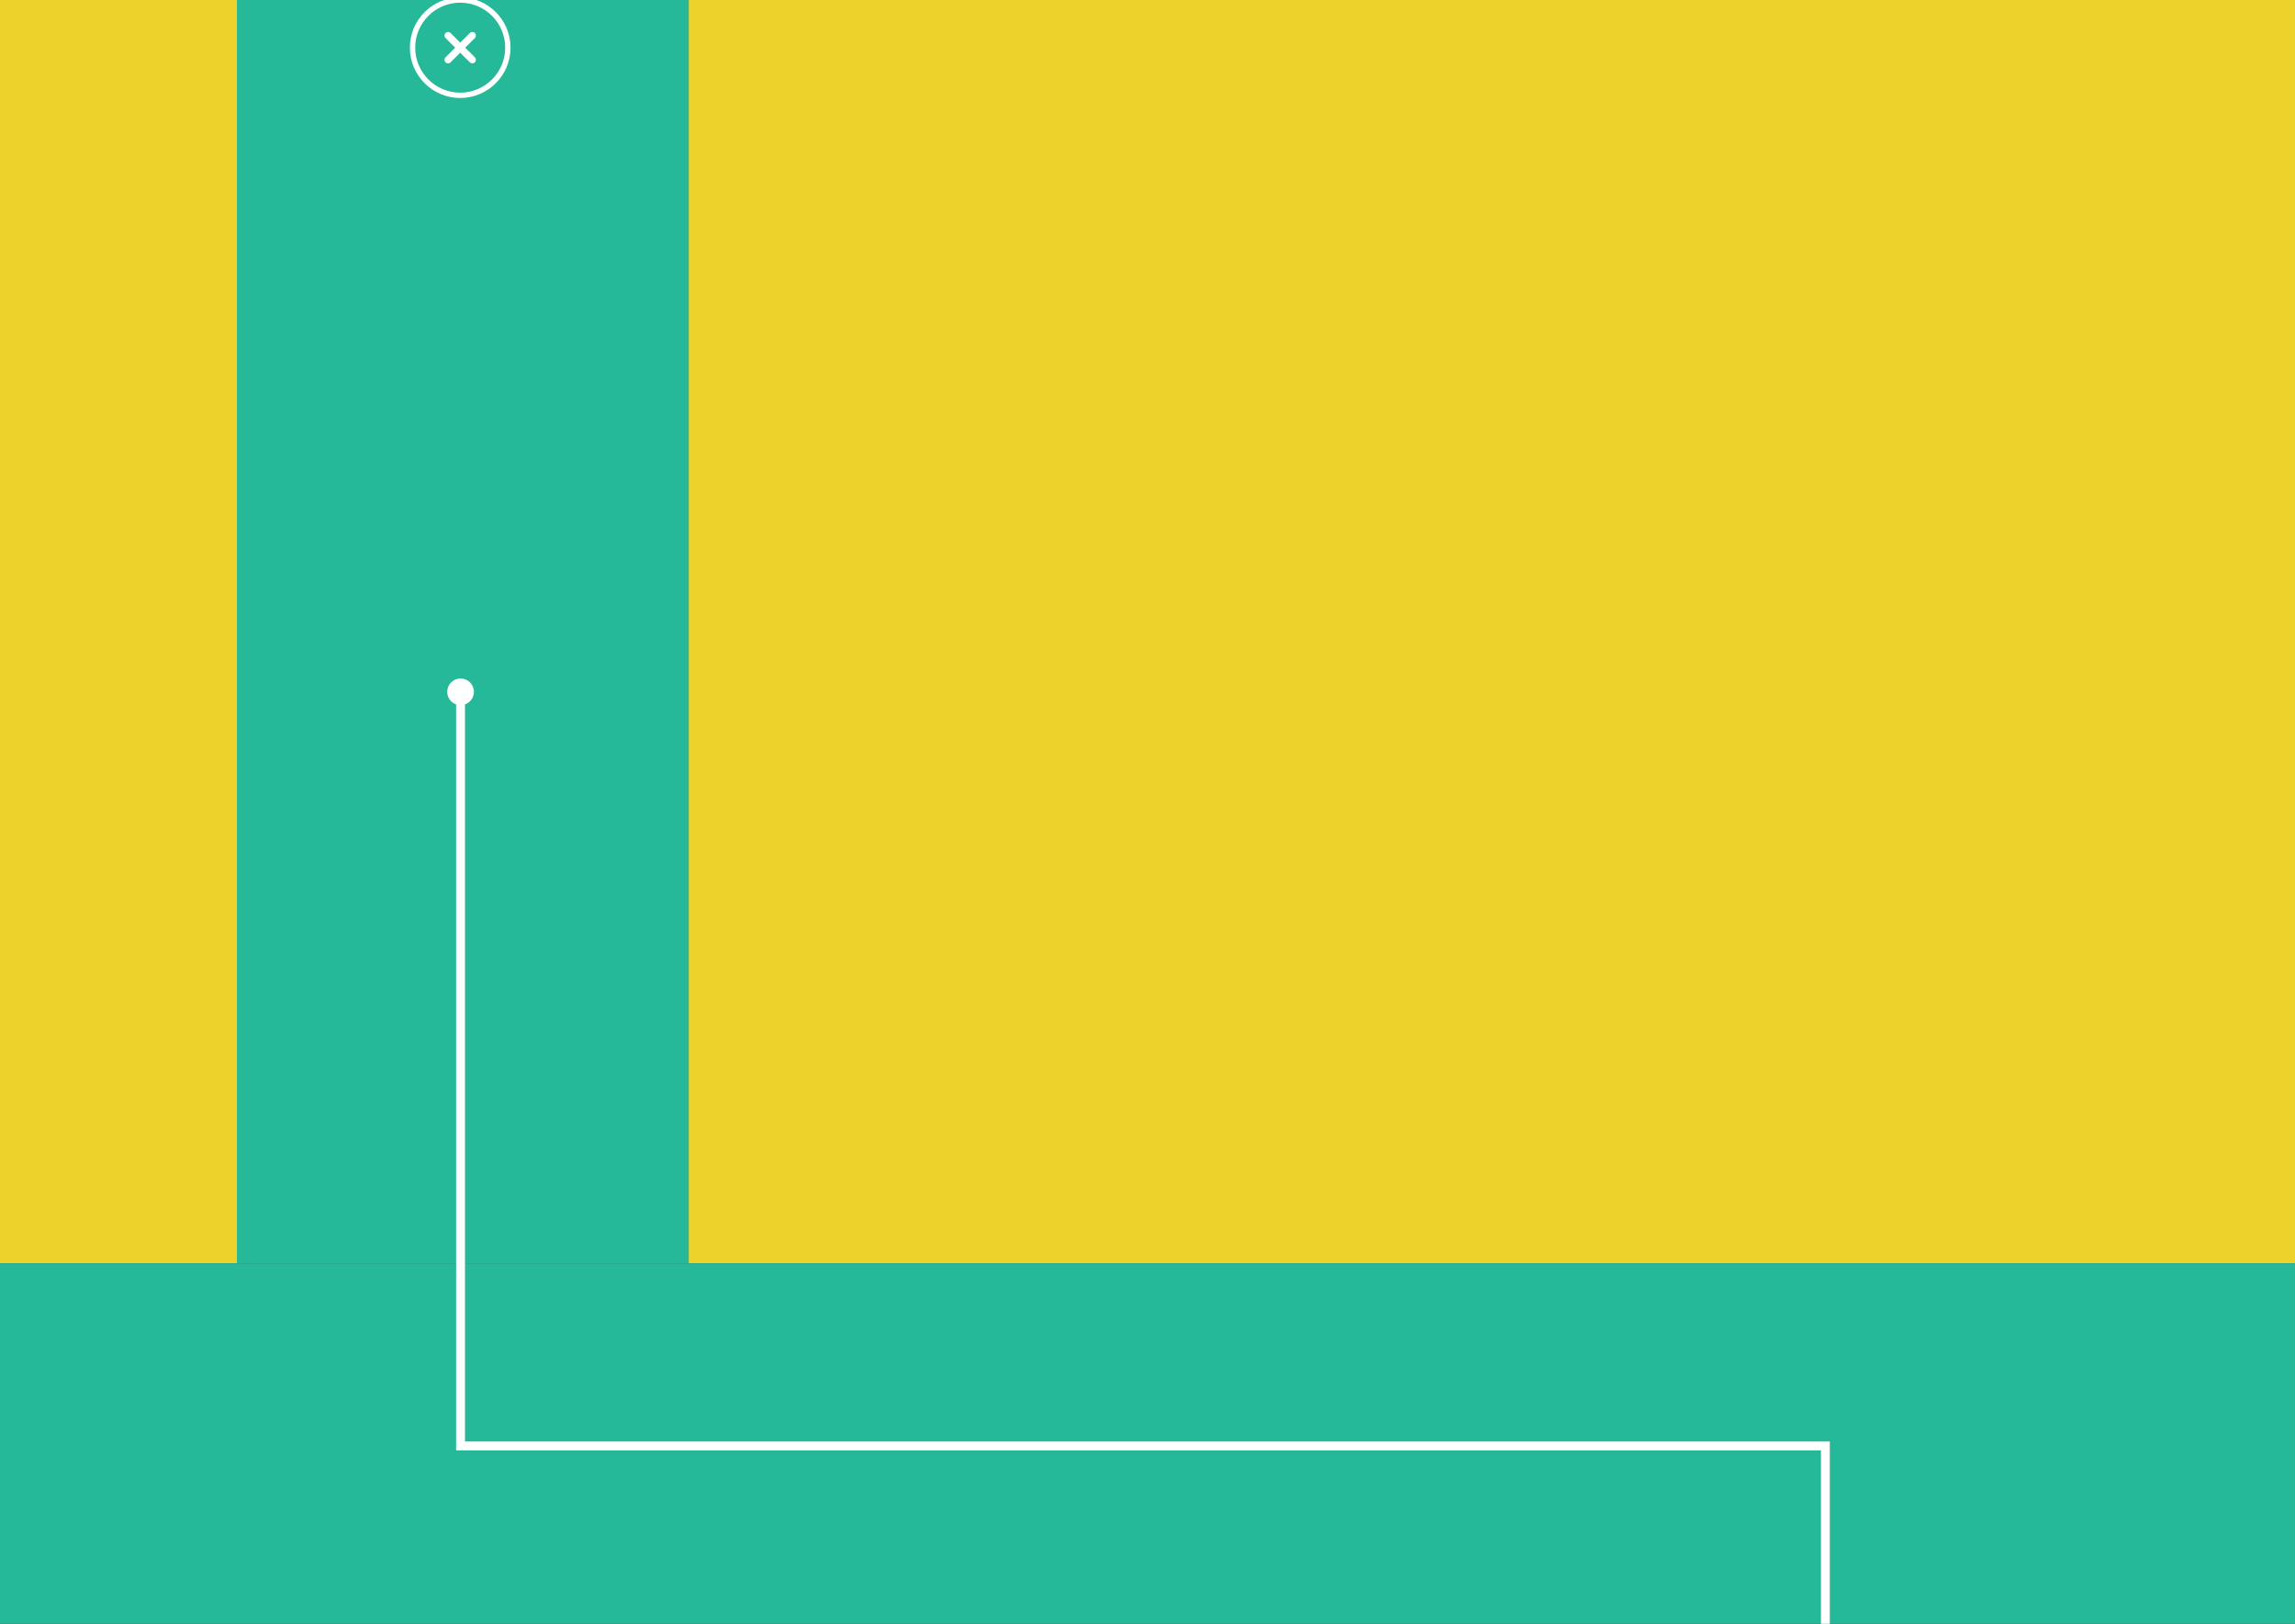 <?xml version="1.0" encoding="utf-8"?>
<!-- Generator: Adobe Illustrator 16.0.0, SVG Export Plug-In . SVG Version: 6.00 Build 0)  -->
<!DOCTYPE svg PUBLIC "-//W3C//DTD SVG 1.1//EN" "http://www.w3.org/Graphics/SVG/1.1/DTD/svg11.dtd">
<svg version="1.1" id="Layer_1" xmlns="http://www.w3.org/2000/svg" xmlns:xlink="http://www.w3.org/1999/xlink" x="0px" y="0px"
	 width="1293.116px" height="914.897px" viewBox="0 0 1293.116 914.897" enable-background="new 0 0 1293.116 914.897"
	 xml:space="preserve">
<rect x="0" y="0" width="1293.116" height="914.897" fill="#333333" stroke="none"/>
<rect fill="#EDD22C" width="1293.288" height="711.79"/>
<rect x="133.5" fill="#25B999" width="254.584" height="711.79"/>
<rect y="711.79" fill="#25B999" width="1293.116" height="203.107"/>
<g>
	<path fill="none" stroke="#FFFFFF" stroke-width="5" stroke-miterlimit="10" d="M259.5,0.18"/>
	<g>
		<path fill="#FFFFFF" d="M259.301,55.218c-15.637,0-28.359-12.722-28.359-28.359c0-15.637,12.722-28.358,28.359-28.358
			s28.359,12.722,28.359,28.358C287.66,42.496,274.938,55.218,259.301,55.218z M259.301,1.5c-13.983,0-25.359,11.376-25.359,25.358
			c0,13.983,11.376,25.359,25.359,25.359c13.983,0,25.359-11.376,25.359-25.359C284.66,12.876,273.284,1.5,259.301,1.5z"/>
		<path fill="#FFFFFF" d="M264.733,18.598l-5.432,5.433l-5.432-5.433c-0.781-0.78-2.047-0.78-2.829,0l0,0
			c-0.781,0.781-0.781,2.048,0,2.829l5.432,5.432l-5.432,5.433c-0.781,0.78-0.781,2.047,0,2.828l0,0
			c0.781,0.781,2.047,0.781,2.829,0l5.432-5.432l5.432,5.432c0.781,0.781,2.047,0.781,2.828,0l0,0c0.781-0.781,0.781-2.048,0-2.828
			l-5.432-5.433l5.432-5.432c0.781-0.781,0.781-2.048,0-2.829l0,0C266.78,17.817,265.514,17.817,264.733,18.598z"/>
	</g>
</g>
<g>
	<defs>
		<rect id="SVGID_1_" x="821.606" width="472.501" height="711.79"/>
	</defs>
	<clipPath id="SVGID_2_">
		<use xlink:href="#SVGID_1_"  overflow="visible"/>
	</clipPath>
</g>
<g>
	<g>
		<g>
			<polyline fill="none" stroke="#FFFFFF" stroke-width="5" stroke-miterlimit="10" points="259.5,389.18 259.5,814.68 
				1028.5,814.68 1028.5,915.18 			"/>
			<g>
				<circle fill="#FFFFFF" cx="259.5" cy="389.797" r="7.52"/>
			</g>
		</g>
	</g>
	<g>
		<path fill="#FFFFFF" d="M1028.5,913.778 M1028.5,916.778"/>
	</g>
</g>
</svg>
